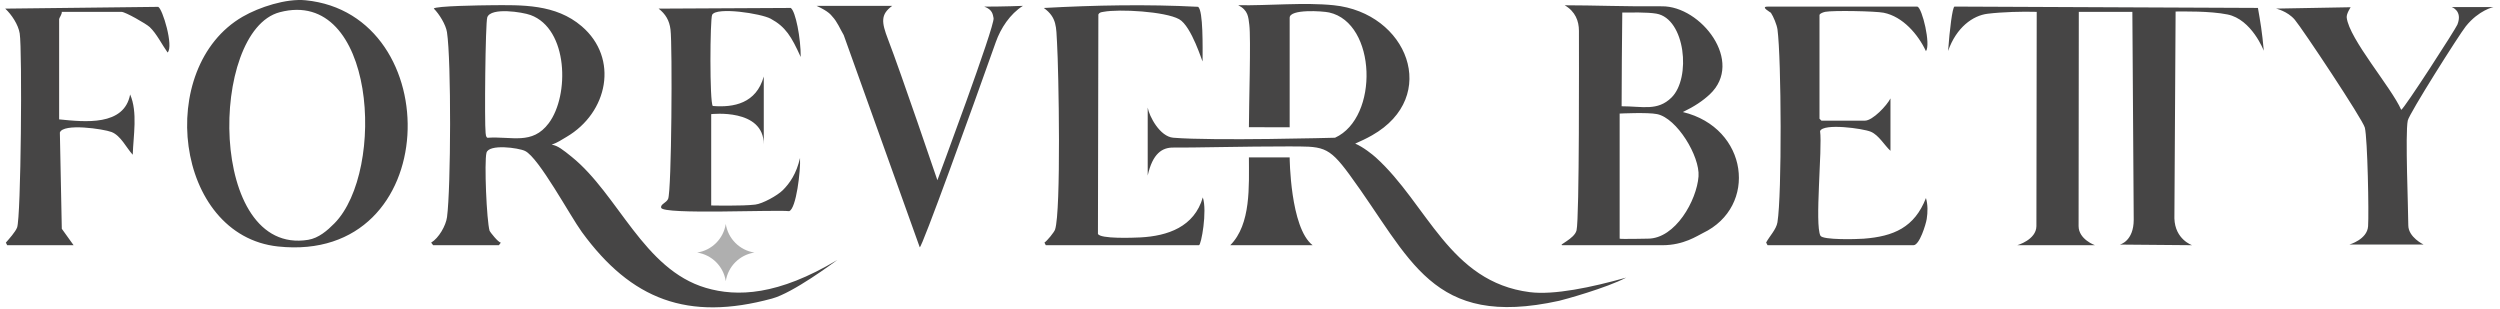 <svg xmlns="http://www.w3.org/2000/svg" fill="none" viewBox="0 0 340 42" height="42" width="340">
<path fill="#464545" d="M58.907 33.348L58.639 32.996C59.675 32.375 60.639 30.699 60.795 29.524C61.322 25.536 61.383 8.238 60.789 4.373C60.632 3.347 59.725 1.889 59.001 1.171C59.095 0.801 65.73 0.722 66.589 0.713C71.002 0.672 75.562 0.531 79.115 3.574C84.213 7.942 82.669 15.332 77.043 18.622C76.274 19.071 75.897 19.357 75.029 19.679C75.84 19.788 76.582 20.386 77.754 21.332C84.101 26.457 87.507 36.647 96 39.151C100.24 40.402 105.814 40.193 113.886 35.348C113.301 35.765 107.866 39.826 104.991 40.606C93.539 43.717 85.856 40.767 79.129 31.549C77.546 29.379 73.297 21.456 71.412 20.533C70.528 20.1 66.471 19.545 66.16 20.783C65.848 22.021 66.178 30.026 66.587 31.398C66.621 31.515 67.784 33.016 68.12 32.992L67.852 33.345H58.913L58.907 33.348ZM72.158 2.046C71.054 1.642 66.761 0.962 66.269 2.357C66.008 3.1 65.881 16.756 66.043 18.084C66.07 18.309 66.07 18.602 66.283 18.737C69.598 18.502 72.374 19.765 74.63 16.756C77.471 12.967 77.283 3.921 72.158 2.046ZM276.993 1.615L276.951 30.763C276.926 32.615 274.35 33.348 274.35 33.348H284.912C284.912 33.348 282.688 32.556 282.688 30.747C282.688 26.695 282.717 1.615 282.717 1.615H290.001L290.186 29.878C290.186 32.822 288.302 33.263 288.302 33.263L298.125 33.348C298.125 33.348 295.798 32.563 295.717 29.699L295.882 1.565C297.023 1.565 300.52 1.484 302.939 1.967C306.238 2.628 307.878 6.903 307.878 6.903C307.635 4.23 307.413 3 307.078 1.077L265.807 0.894C265.528 1.005 265.152 4 264.941 6.933C266.059 3.728 268.306 2.112 270.315 1.869C272.324 1.626 275.066 1.551 276.989 1.613L276.993 1.615ZM175.395 17.318V2.416C175.395 1.202 179.87 1.501 180.764 1.697C187.217 3.125 187.583 15.985 181.565 18.731C181.565 18.731 165.048 19.184 159.569 18.731C157.739 18.581 156.295 15.819 156.088 14.629V23.871C156.76 20.862 158.066 20.044 159.589 20.069C161.687 20.105 169.734 19.903 174.991 19.914C179.891 19.923 180.578 19.731 183.517 23.733C191.9 35.151 194.64 44.729 212.038 40.91C212.596 40.788 218.528 39.157 221.159 37.754C216.445 39.085 211.336 40.15 208.055 39.733C197.107 38.345 194.14 27.765 187.1 21.406C186.682 21.028 185.399 19.991 184.308 19.531C185.131 19.159 185.778 18.871 186.603 18.402C195.902 13.118 191.422 1.742 181.39 0.713C177.353 0.3 172.524 0.78 168.403 0.71C169.759 1.404 169.771 2.307 169.907 3.382C170.138 5.218 169.852 14.332 169.852 17.298L175.395 17.313V17.318ZM226.025 0.857C231.311 0.806 237.275 8.391 232.52 12.839C231.612 13.688 230.449 14.481 228.869 15.238C237.78 17.381 239.13 28.105 231.583 31.701C230.85 32.05 229 33.35 226.084 33.35H212.501C211.807 33.35 214.122 32.499 214.408 31.334C214.812 29.688 214.735 6.983 214.735 4.195C214.735 2.867 214.256 1.57 212.801 0.717C216.739 0.717 221.159 0.903 226.025 0.857ZM227.317 13.273C230.029 10.617 229.202 2.534 225.263 1.855C224.025 1.642 221.721 1.703 220.63 1.703C220.59 3.331 220.54 12.928 220.54 14.452C223.404 14.452 225.415 15.136 227.317 13.273ZM225.368 15.52C224.073 15.254 220.272 15.445 220.272 15.445V32.456C220.272 32.543 224.116 32.456 224.116 32.456C227.853 32.456 230.764 27.241 231 23.987C231.198 21.252 228.059 16.075 225.368 15.52ZM33.011 2.266C35.26 0.967 38.913 -0.222 41.541 0.035C60.904 1.928 60.392 35.919 37.816 33.522C23.725 32.026 21.06 9.164 33.013 2.264L33.011 2.266ZM45.476 30.384C52.53 23.229 51.074 -1.773 38.04 1.663C28.409 4.204 28.249 34.828 41.906 32.617C43.339 32.384 44.53 31.343 45.476 30.382V30.384ZM240.388 0.901C239.356 0.901 240.808 1.685 240.846 1.742C241.188 2.254 241.655 3.382 241.739 4.012C242.268 7.992 242.35 26.434 241.733 30.232C241.576 31.202 240.647 32.134 240.195 32.983L240.388 33.348H260.234C261.055 33.348 261.919 30.508 262.032 29.792C262.18 28.853 262.197 27.851 261.93 26.931C260.375 30.931 257.526 32.155 253.447 32.463C252.531 32.533 247.905 32.663 247.581 32.059C246.778 30.554 247.862 20.216 247.531 17.828C247.959 16.733 253.35 17.463 254.433 17.917C255.515 18.372 256.295 19.778 257.104 20.511V13.381C256.633 14.332 254.689 16.411 253.619 16.411H247.719L247.451 16.145V2.06C247.451 1.823 248.014 1.653 248.247 1.606C249.297 1.402 255.071 1.509 256.182 1.733C258.783 2.255 260.864 4.676 261.93 6.962C262.608 6.059 261.426 1.112 260.771 0.901H240.388ZM163.057 33.348C163.367 33.348 164.202 28.694 163.583 26.844C162.421 30.867 158.791 32.094 155.109 32.288C154.211 32.334 149.594 32.52 149.32 31.801L149.378 1.969C149.544 1.654 149.786 1.663 150.086 1.606C152.193 1.205 158.462 1.554 160.36 2.61C162.072 3.561 163.551 8.579 163.551 8.329C163.551 6.492 163.653 1.443 162.943 0.926C155.954 0.563 148.939 0.703 141.959 1.084C143.768 2.39 143.63 3.729 143.755 5.797C143.984 9.572 144.322 28.676 143.489 31.221C143.374 31.572 142.428 32.738 142.045 32.992L142.227 33.35H163.057V33.348ZM10.008 33.348L8.405 31.114L8.142 18.026C8.584 16.722 14.083 17.538 15.167 17.953C16.428 18.438 17.174 20.087 18.053 21.046C18.131 18.45 18.745 15.268 17.698 12.846C16.886 17.175 11.528 16.588 8.042 16.234V2.595C8.042 2.441 8.459 1.917 8.4 1.615H16.536C17.038 1.615 19.877 3.229 20.362 3.683C21.303 4.57 22.031 6.08 22.795 7.143C23.643 6.295 22.094 1.139 21.511 0.933L0.711 1.173C1.575 1.976 2.494 3.357 2.681 4.551C3.04 6.873 2.858 29.601 2.323 30.948C2.085 31.547 1.248 32.484 0.797 32.994L0.977 33.35H10.006L10.008 33.348ZM333.427 0.96C333.427 0.96 334.957 1.459 334.205 3.347C333.971 3.939 326.978 14.783 326.565 14.937C325.234 11.894 319.493 5.318 319.153 2.391C319.093 1.869 319.692 0.984 319.692 0.984L309.538 1.17C309.538 1.17 311.087 1.506 312.087 2.678C313.087 3.849 321.361 16.282 321.62 17.364C321.991 18.907 322.182 28.974 322.06 30.774C321.939 32.574 319.508 33.261 319.508 33.261H329.613C329.613 33.261 327.529 32.27 327.529 30.643C327.529 28.425 327.094 18.196 327.454 16.402C327.644 15.452 334.445 4.713 335.343 3.588C337.125 1.361 339.121 0.958 339.121 0.958H333.425L333.427 0.96ZM96.723 27.942V15.522C96.723 15.522 103.872 14.688 103.873 19.638C103.873 17.84 103.873 10.402 103.873 10.402C102.854 14.066 99.789 14.645 96.941 14.413C96.492 13.983 96.562 2.56 96.854 2.012C97.444 0.91 103.512 1.835 104.818 2.547C106.838 3.647 107.63 4.953 108.897 7.751C108.913 5.212 108.202 1.518 107.542 1.08L89.575 1.173C90.512 1.916 91.033 2.762 91.188 4.016C91.46 6.187 91.342 26.007 90.861 27.057C90.607 27.611 89.789 27.765 89.922 28.261C90.179 29.218 105.449 28.502 107.322 28.717C108.287 28.42 108.898 23.214 108.804 21.483C108.315 23.636 107.392 24.937 106.465 25.86C105.723 26.599 103.725 27.701 102.714 27.824C100.954 28.041 96.725 27.944 96.725 27.944L96.723 27.942ZM111.056 0.797C112.761 1.579 113.015 2.055 113.181 2.23C113.88 2.969 114.238 3.912 114.746 4.771L125.086 33.631C125.374 33.712 132.075 15.189 135.433 5.713C136.091 3.855 137.358 1.899 139.117 0.797C139.117 0.797 136.476 0.901 133.863 0.901C134.995 1.306 135.022 1.982 135.125 2.465C135.342 3.467 127.485 24.509 127.485 24.509C127.485 24.509 122.528 9.912 120.775 5.359C119.863 2.992 119.759 1.957 121.34 0.797H111.059H111.056ZM169.852 21.404C169.852 25.259 170.163 30.502 167.315 33.348H178.515C175.451 30.969 175.394 21.404 175.394 21.404H169.852Z"></path>
<path fill="#AFAFAF" d="M98.705 30.455C99.013 32.464 100.589 34.039 102.598 34.347C100.589 34.655 99.013 36.231 98.705 38.24C98.397 36.231 96.821 34.655 94.812 34.347C96.821 34.039 98.397 32.464 98.705 30.455Z"></path>
</svg>
